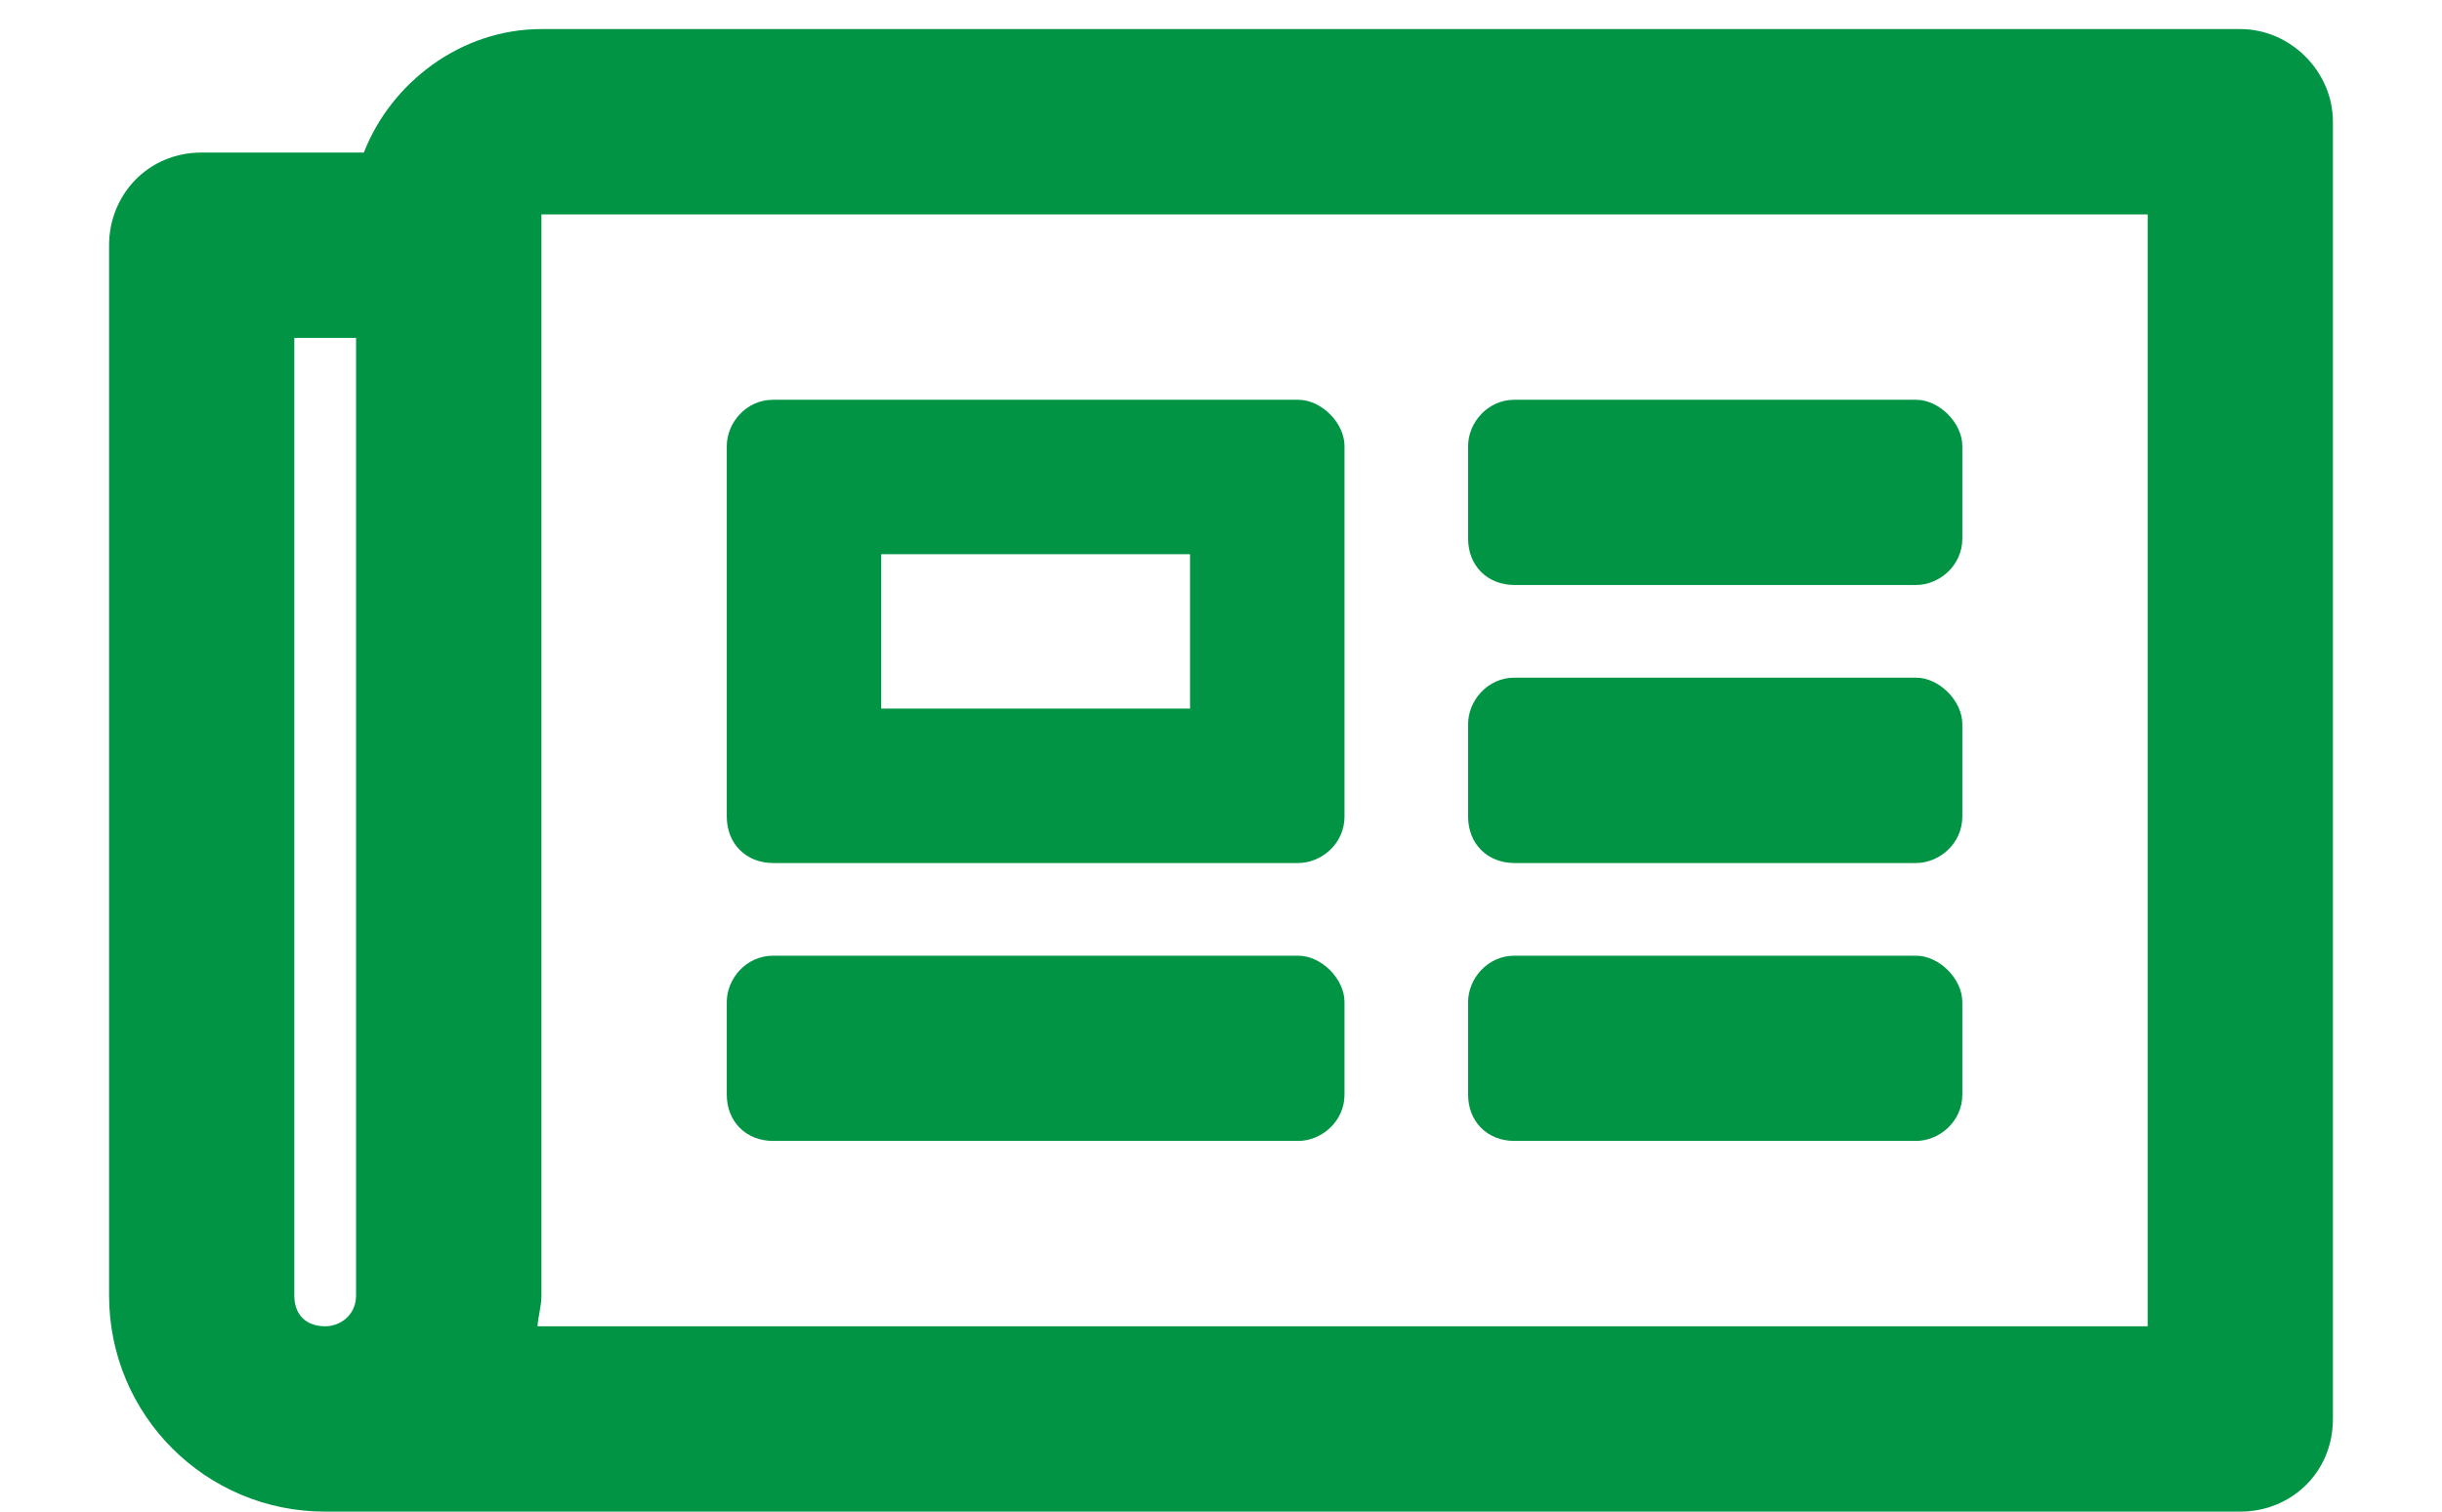 <svg width="21" height="13" viewBox="0 0 21 13" fill="none" xmlns="http://www.w3.org/2000/svg">
<path d="M19.266 0.25H4.656C3.959 0.25 3.361 0.715 3.129 1.312H1.734C1.27 1.312 0.938 1.678 0.938 2.109V11.141C0.938 12.17 1.768 13 2.797 13H19.266C19.697 13 20.062 12.668 20.062 12.203V1.047C20.062 0.615 19.697 0.25 19.266 0.25ZM2.531 11.141V2.906H3.062V11.141C3.062 11.307 2.93 11.406 2.797 11.406C2.631 11.406 2.531 11.307 2.531 11.141ZM18.469 11.406H4.623C4.623 11.34 4.656 11.24 4.656 11.141V1.844H18.469V11.406ZM6.648 7.422H11.164C11.363 7.422 11.562 7.256 11.562 7.023V3.836C11.562 3.637 11.363 3.438 11.164 3.438H6.648C6.416 3.438 6.25 3.637 6.25 3.836V7.023C6.25 7.256 6.416 7.422 6.648 7.422ZM7.578 4.766H10.234V6.094H7.578V4.766ZM6.25 9.414C6.25 9.646 6.416 9.812 6.648 9.812H11.164C11.363 9.812 11.562 9.646 11.562 9.414V8.617C11.562 8.418 11.363 8.219 11.164 8.219H6.648C6.416 8.219 6.25 8.418 6.25 8.617V9.414ZM12.625 9.414C12.625 9.646 12.791 9.812 13.023 9.812H16.477C16.676 9.812 16.875 9.646 16.875 9.414V8.617C16.875 8.418 16.676 8.219 16.477 8.219H13.023C12.791 8.219 12.625 8.418 12.625 8.617V9.414ZM12.625 4.633C12.625 4.865 12.791 5.031 13.023 5.031H16.477C16.676 5.031 16.875 4.865 16.875 4.633V3.836C16.875 3.637 16.676 3.438 16.477 3.438H13.023C12.791 3.438 12.625 3.637 12.625 3.836V4.633ZM12.625 7.023C12.625 7.256 12.791 7.422 13.023 7.422H16.477C16.676 7.422 16.875 7.256 16.875 7.023V6.227C16.875 6.027 16.676 5.828 16.477 5.828H13.023C12.791 5.828 12.625 6.027 12.625 6.227V7.023Z" fill="#009444"/>
</svg>
